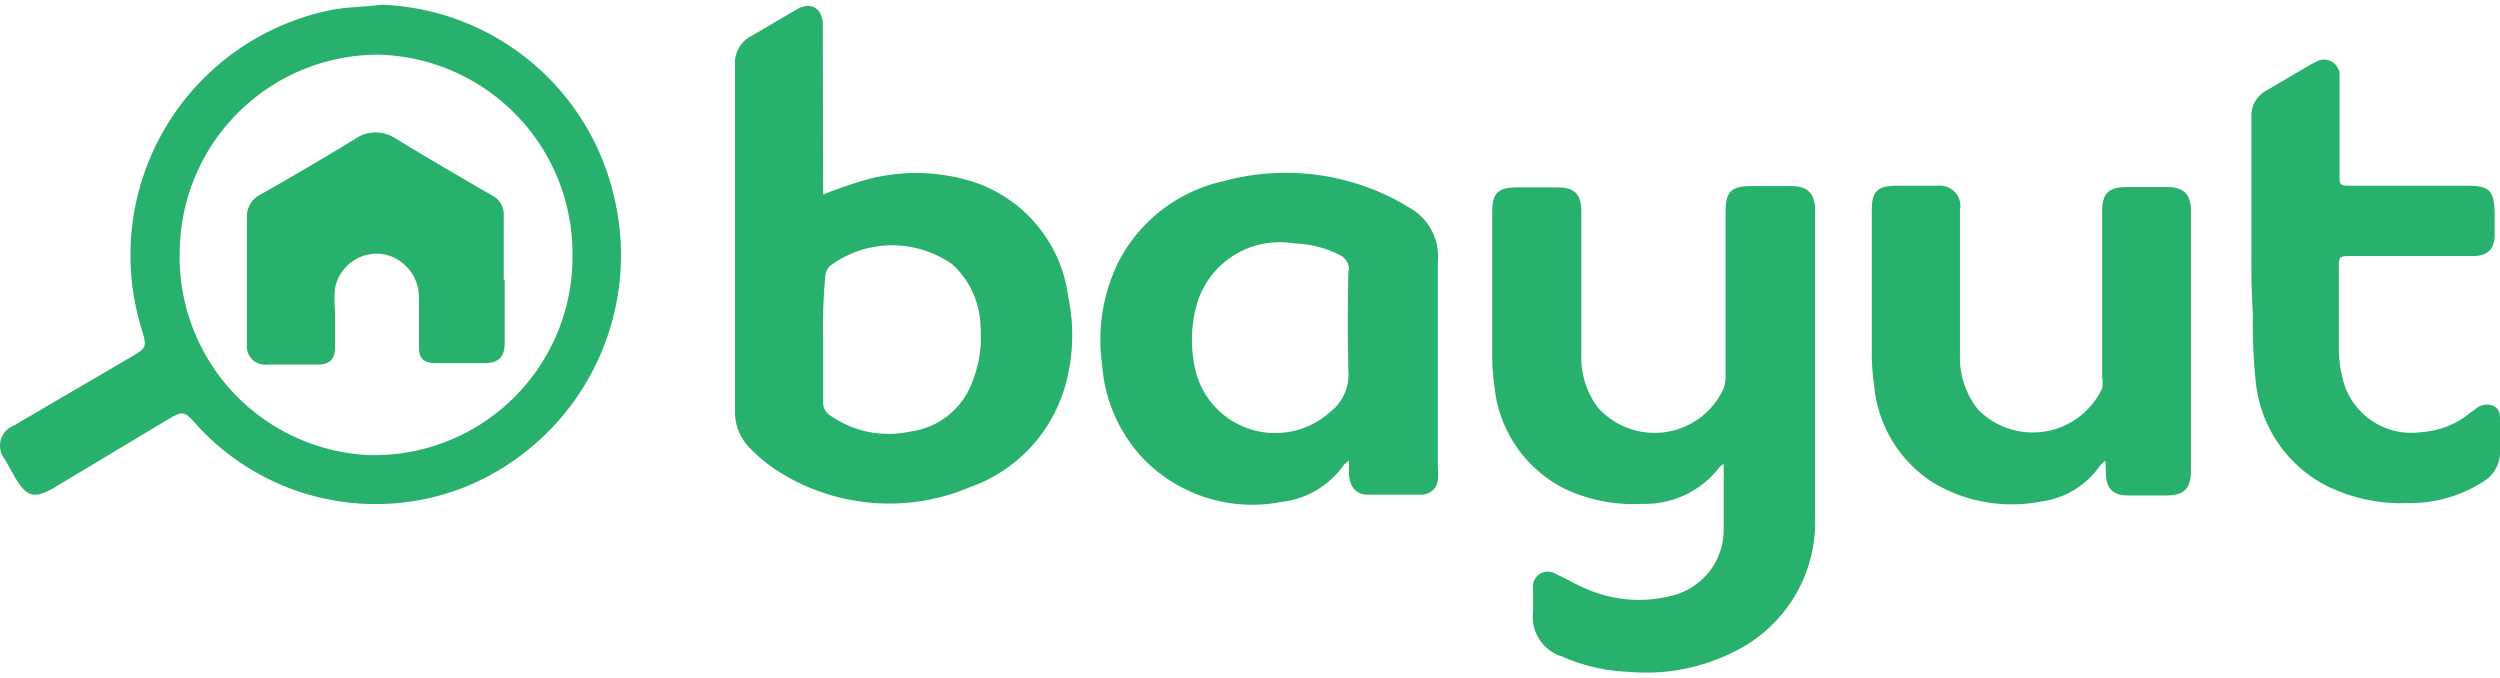 <svg xmlns="http://www.w3.org/2000/svg" viewBox="0 0 368.95 100"><defs><style>.cls-1{fill:#28b16d;}.cls-2{fill:none;}</style></defs><g id="Layer_2" data-name="Layer 2"><g id="Layer_2-2" data-name="Layer 2"><g id="_4_1_bayut" data-name="4_1_bayut"><path class="cls-1" d="M254.36,68.48a3.09,3.09,0,0,0-.55.4,13.81,13.81,0,0,1-11.36,5.48,23.9,23.9,0,0,1-11.57-2.24,19,19,0,0,1-10.32-15,33.3,33.3,0,0,1-.34-5V31.3c0-2.79.84-3.64,3.63-3.64h6.09c2.44,0,3.43,1.05,3.43,3.49V52.43a12.26,12.26,0,0,0,2.5,7.78,11.22,11.22,0,0,0,18.49-2.84,5.93,5.93,0,0,0,.3-2V31.25c0-2.94.84-3.79,3.74-3.79h5.93c2.44,0,3.54,1.1,3.54,3.54V76.21A21.28,21.28,0,0,1,256,96.14a28.83,28.83,0,0,1-15.75,3,26.54,26.54,0,0,1-9.72-2.25,6.12,6.12,0,0,1-4.28-6.63V86.87a2.2,2.2,0,0,1,1.85-2.49,2.23,2.23,0,0,1,1.54.35c1.69.75,3.29,1.75,5,2.39a19.32,19.32,0,0,0,12.06.8,10,10,0,0,0,7.68-9.82v-9A3.53,3.53,0,0,0,254.36,68.48ZM121.48,28.71a63,63,0,0,1,6.58-2.25,28,28,0,0,1,15.65.4,20.63,20.63,0,0,1,13.95,17,27.48,27.48,0,0,1-.45,13.06,22.31,22.31,0,0,1-14,14.95,30.57,30.57,0,0,1-28.71-2.54,24.06,24.06,0,0,1-3.64-3,7.59,7.59,0,0,1-2.39-5.38V9.57a4.44,4.44,0,0,1,2.39-4.24l6.73-3.94c2.24-1.29,3.84,0,3.84,2.3Zm0,21.43v9.12a2.24,2.24,0,0,0,1.09,2.09,15,15,0,0,0,11.72,2.35,11.33,11.33,0,0,0,9.22-7.38,18,18,0,0,0,1.19-8.22A12.71,12.71,0,0,0,140.52,39a15.37,15.37,0,0,0-18.1.3,2.58,2.58,0,0,0-.64,1.7A79.41,79.41,0,0,0,121.48,50.14ZM56.28.7A36.58,36.58,0,0,1,90.72,29.45,36.93,36.93,0,0,1,69,71.72,35.69,35.69,0,0,1,29.12,62.8c-2-2.24-2.05-2.24-4.59-.75L7.94,72c-2.85,1.65-4,1.35-5.69-1.49L.71,67.78a3.18,3.18,0,0,1,.48-4.48,3.22,3.22,0,0,1,.86-.5l17.1-10c2.59-1.54,2.54-1.49,1.74-4.29A36.88,36.88,0,0,1,44.37,2.69a32.85,32.85,0,0,1,5-1.3C51.7,1,54,1,56.28.7Zm28.21,37A29.36,29.36,0,0,0,55.83,8.07a29.31,29.31,0,0,0-29.3,28.66A29.29,29.29,0,0,0,54.65,67.17l.34,0a29.26,29.26,0,0,0,29.5-29ZM199.08,68a5.48,5.48,0,0,0-.75.6,13,13,0,0,1-9.27,5.48,22.37,22.37,0,0,1-20.78-6.87,22.63,22.63,0,0,1-5.63-13.41,26,26,0,0,1,2.34-15,23,23,0,0,1,15.6-12.07A34.92,34.92,0,0,1,206.91,30l.8.5a8.18,8.18,0,0,1,4.48,8.08V68.78a10.43,10.43,0,0,1,0,2.09A2.39,2.39,0,0,1,209.7,73h-7.88c-1.64,0-2.59-1.1-2.74-2.94Zm0-28.06a2.33,2.33,0,0,0-1.24-2.24A15.43,15.43,0,0,0,191,35.93a12.73,12.73,0,0,0-14.51,9.47,19.66,19.66,0,0,0,0,9.52,12.11,12.11,0,0,0,19.74,5.94A7,7,0,0,0,199,54.78q-.18-7.44,0-14.86ZM310.73,68a6.68,6.68,0,0,0-.8.7A12.5,12.5,0,0,1,301.31,74a22.61,22.61,0,0,1-16.05-2.79,19,19,0,0,1-8.67-14.3,33.31,33.31,0,0,1-.35-5V31.05c0-2.79.8-3.64,3.64-3.64h6.23a3,3,0,0,1,3.19,2.67,2.83,2.83,0,0,1-.05.87V52.33a12.28,12.28,0,0,0,2.69,8.13,11.31,11.31,0,0,0,18.29-3.14,4.85,4.85,0,0,0,0-1.7V31.3c0-2.79.9-3.69,3.74-3.69h5.93c2.39,0,3.44,1.1,3.44,3.49V69.43c0,2.69-1,3.69-3.64,3.69h-5.53c-2.39,0-3.34-1-3.39-3.34Zm21.53-32.54V17.34a4.24,4.24,0,0,1,2.25-4l6.72-3.94.6-.3A2.31,2.31,0,0,1,345,10a2.34,2.34,0,0,1,.27,1.29V25.67c0,1.69,0,1.74,1.8,1.74h17c3.34,0,4,.7,4.09,4v3.19c0,2.19-1,3.14-3.14,3.19H347.12c-1.95,0-1.95,0-1.95,1.89V51.59a18.32,18.32,0,0,0,.75,5,10.43,10.43,0,0,0,11.46,7.18,12.62,12.62,0,0,0,7.23-2.89l.65-.45a2.53,2.53,0,0,1,2.79-.5c1,.55.9,1.54.9,2.44v4.24A5,5,0,0,1,366.6,71a19.83,19.83,0,0,1-11.11,3.24,24.86,24.86,0,0,1-12.61-2.79,19.47,19.47,0,0,1-10-15.35,82.94,82.94,0,0,1-.4-10C332.21,42.56,332.26,39,332.26,35.44Z"/><path class="cls-1" d="M74.48,41.22v9.37c0,2.14-.9,3-3,3H64.26c-1.7,0-2.44-.7-2.44-2.39V43.71a6.43,6.43,0,0,0-5.44-6.23,6.3,6.3,0,0,0-6.93,5,16.48,16.48,0,0,0,0,3.44v5.29c0,1.74-.74,2.59-2.54,2.59H39.44a2.7,2.7,0,0,1-3-2.37,2.26,2.26,0,0,1,0-.52V32.25a3.63,3.63,0,0,1,2-3.54q7.08-4,14-8.23a5.26,5.26,0,0,1,6,0c4.68,2.84,9.47,5.64,14.2,8.38a3.09,3.09,0,0,1,1.7,3v9.52Z"/><rect class="cls-2" width="368.95" height="100"/></g></g></g></svg>